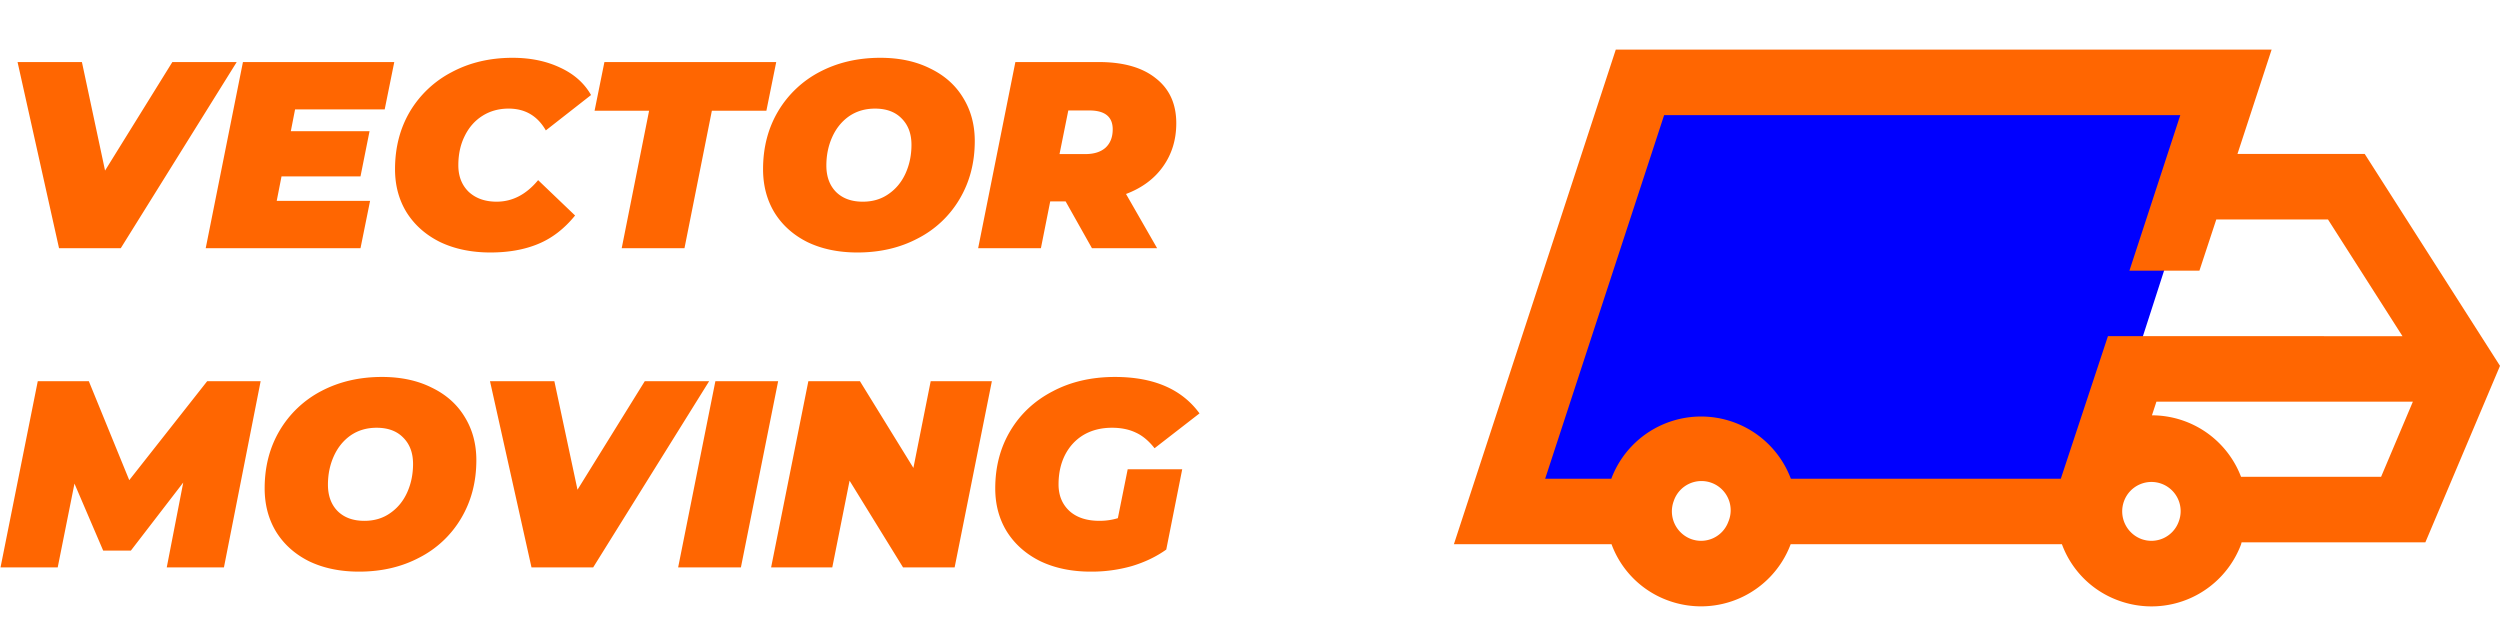 <?xml version="1.0" encoding="iso-8859-1"?>
<svg width="141" height="36" fill="none" xmlns="http://www.w3.org/2000/svg"><path d="M125.544 4.45c-10.855 33.633-7.11 22.033-7.921 24.542h-18.19a3.46 3.46 0 00-2.26-3.33 3.512 3.512 0 00-4.53 2.08c-.145.4-.219.823-.219 1.248h-7.855l7.92-24.543 33.055.002z" fill="#00F"/><path d="M133.369 8.68h-7.175l1.925-5.882H91.13L82 30.693h8.89a5.337 5.337 0 003.155 3.162 5.399 5.399 0 006.946-3.154v-.008h15.301a5.334 5.334 0 003.153 3.162 5.397 5.397 0 006.947-3.14c.015-.042.02-.085.035-.127h10.363l4.21-9.954-7.631-11.954zM97.476 29.432a1.636 1.636 0 01-2.098.97 1.667 1.667 0 01-.98-2.141 1.648 1.648 0 113.078 1.17zm21.412-10.474l-2.658 8.041h-15.226a5.408 5.408 0 00-10.123-.008V27h-3.734l6.71-20.507h29.112l-2.87 8.773h3.948l.952-2.89h6.298l4.203 6.584-16.612-.001zm3.987 10.474a1.638 1.638 0 01-2.1.97 1.668 1.668 0 01-.979-2.141 1.647 1.647 0 113.079 1.17zm11.419-2.54h-7.899a5.387 5.387 0 00-5.025-3.468l.253-.771h14.464l-1.793 4.238zM13.35 3.5L6.81 14H3.33L.99 3.5h3.63l1.305 6.12L9.72 3.5h3.63zm3.292 2.67l-.24 1.23h4.44l-.51 2.55h-4.455l-.27 1.38h5.265l-.54 2.67h-8.73l2.1-10.5h8.535l-.54 2.67h-5.055zm11.023 8.07c-1.07 0-2.015-.195-2.835-.585-.81-.4-1.44-.955-1.89-1.665-.44-.71-.66-1.525-.66-2.445 0-1.22.28-2.305.84-3.255a5.926 5.926 0 012.355-2.22c1.01-.54 2.155-.81 3.435-.81 1.01 0 1.905.185 2.685.555.78.36 1.36.875 1.74 1.545l-2.55 1.995c-.47-.82-1.17-1.23-2.1-1.23-.55 0-1.04.135-1.47.405-.43.27-.765.65-1.005 1.14-.24.48-.36 1.03-.36 1.65 0 .62.195 1.12.585 1.5.4.37.925.555 1.575.555.89 0 1.67-.405 2.34-1.215l2.085 1.995c-.61.75-1.305 1.285-2.085 1.605-.77.32-1.665.48-2.685.48zm8.944-7.995h-3.075l.555-2.745h9.69l-.555 2.745h-3.075L38.604 14h-3.54l1.545-7.755zm11.753 7.995c-1.07 0-2.01-.195-2.82-.585-.8-.4-1.42-.955-1.86-1.665-.43-.71-.645-1.525-.645-2.445 0-1.22.28-2.305.84-3.255a5.894 5.894 0 012.355-2.235c1.01-.53 2.15-.795 3.42-.795 1.07 0 2.005.2 2.805.6.81.39 1.43.94 1.86 1.65.44.71.66 1.525.66 2.445 0 1.22-.285 2.31-.855 3.27a5.798 5.798 0 01-2.355 2.22c-1 .53-2.135.795-3.405.795zm.3-2.865c.56 0 1.045-.145 1.455-.435.42-.29.74-.68.96-1.17.22-.49.33-1.025.33-1.605 0-.62-.185-1.115-.555-1.485-.36-.37-.86-.555-1.5-.555-.56 0-1.05.145-1.47.435-.41.29-.725.68-.945 1.17-.22.49-.33 1.025-.33 1.605 0 .62.18 1.115.54 1.485.37.37.875.555 1.515.555zm17.68-4.425c0 .93-.25 1.745-.75 2.445-.49.69-1.185 1.205-2.085 1.545L65.262 14h-3.675l-1.485-2.64h-.87L58.707 14h-3.54l2.1-10.5h4.71c1.38 0 2.45.305 3.21.915.77.6 1.155 1.445 1.155 2.535zm-3.585.345c0-.71-.44-1.065-1.32-1.065h-1.185l-.495 2.46h1.455c.49 0 .87-.12 1.14-.36.27-.25.405-.595.405-1.035zM14.7 21.5L12.63 32H9.405l.93-4.785-2.955 3.84H5.82l-1.62-3.78L3.255 32H.03l2.1-10.5h2.88l2.28 5.58 4.395-5.58H14.7zm5.552 10.74c-1.07 0-2.01-.195-2.82-.585-.8-.4-1.42-.955-1.86-1.665-.43-.71-.645-1.525-.645-2.445 0-1.22.28-2.305.84-3.255a5.894 5.894 0 012.355-2.235c1.01-.53 2.15-.795 3.42-.795 1.07 0 2.005.2 2.804.6.81.39 1.43.94 1.86 1.65.44.71.66 1.525.66 2.445 0 1.22-.285 2.31-.854 3.27a5.798 5.798 0 01-2.355 2.22c-1 .53-2.136.795-3.405.795zm.3-2.865c.56 0 1.044-.145 1.454-.435.42-.29.74-.68.96-1.17.22-.49.33-1.025.33-1.605 0-.62-.184-1.115-.555-1.485-.36-.37-.86-.555-1.5-.555-.56 0-1.05.145-1.47.435-.41.29-.724.68-.945 1.17-.22.49-.33 1.025-.33 1.605 0 .62.18 1.115.54 1.485.37.37.875.555 1.515.555zM39.995 21.5L33.456 32h-3.48l-2.34-10.5h3.63l1.305 6.12 3.794-6.12h3.63zm.352 0h3.54l-2.1 10.5h-3.54l2.1-10.5zm15.594 0l-2.1 10.5h-2.91l-3.015-4.89-.975 4.89h-3.45l2.1-10.5h2.91l3.015 4.89.975-4.89h3.45zm7.66 4.965h3.076l-.9 4.53c-.56.4-1.205.71-1.935.93a8.27 8.27 0 01-2.325.315c-1.07 0-2.015-.195-2.835-.585-.81-.4-1.44-.955-1.89-1.665-.44-.71-.66-1.525-.66-2.445 0-1.22.285-2.305.855-3.255.57-.95 1.365-1.69 2.385-2.22 1.02-.54 2.19-.81 3.51-.81 2.18 0 3.77.685 4.77 2.055l-2.535 1.965c-.33-.42-.685-.715-1.065-.885-.38-.18-.825-.27-1.335-.27-.61 0-1.145.135-1.605.405-.45.27-.8.65-1.05 1.14-.24.48-.36 1.03-.36 1.65 0 .62.205 1.12.615 1.5.41.37.975.555 1.695.555.36 0 .705-.05 1.035-.15l.555-2.76z" fill="#FF6601"/></svg>
